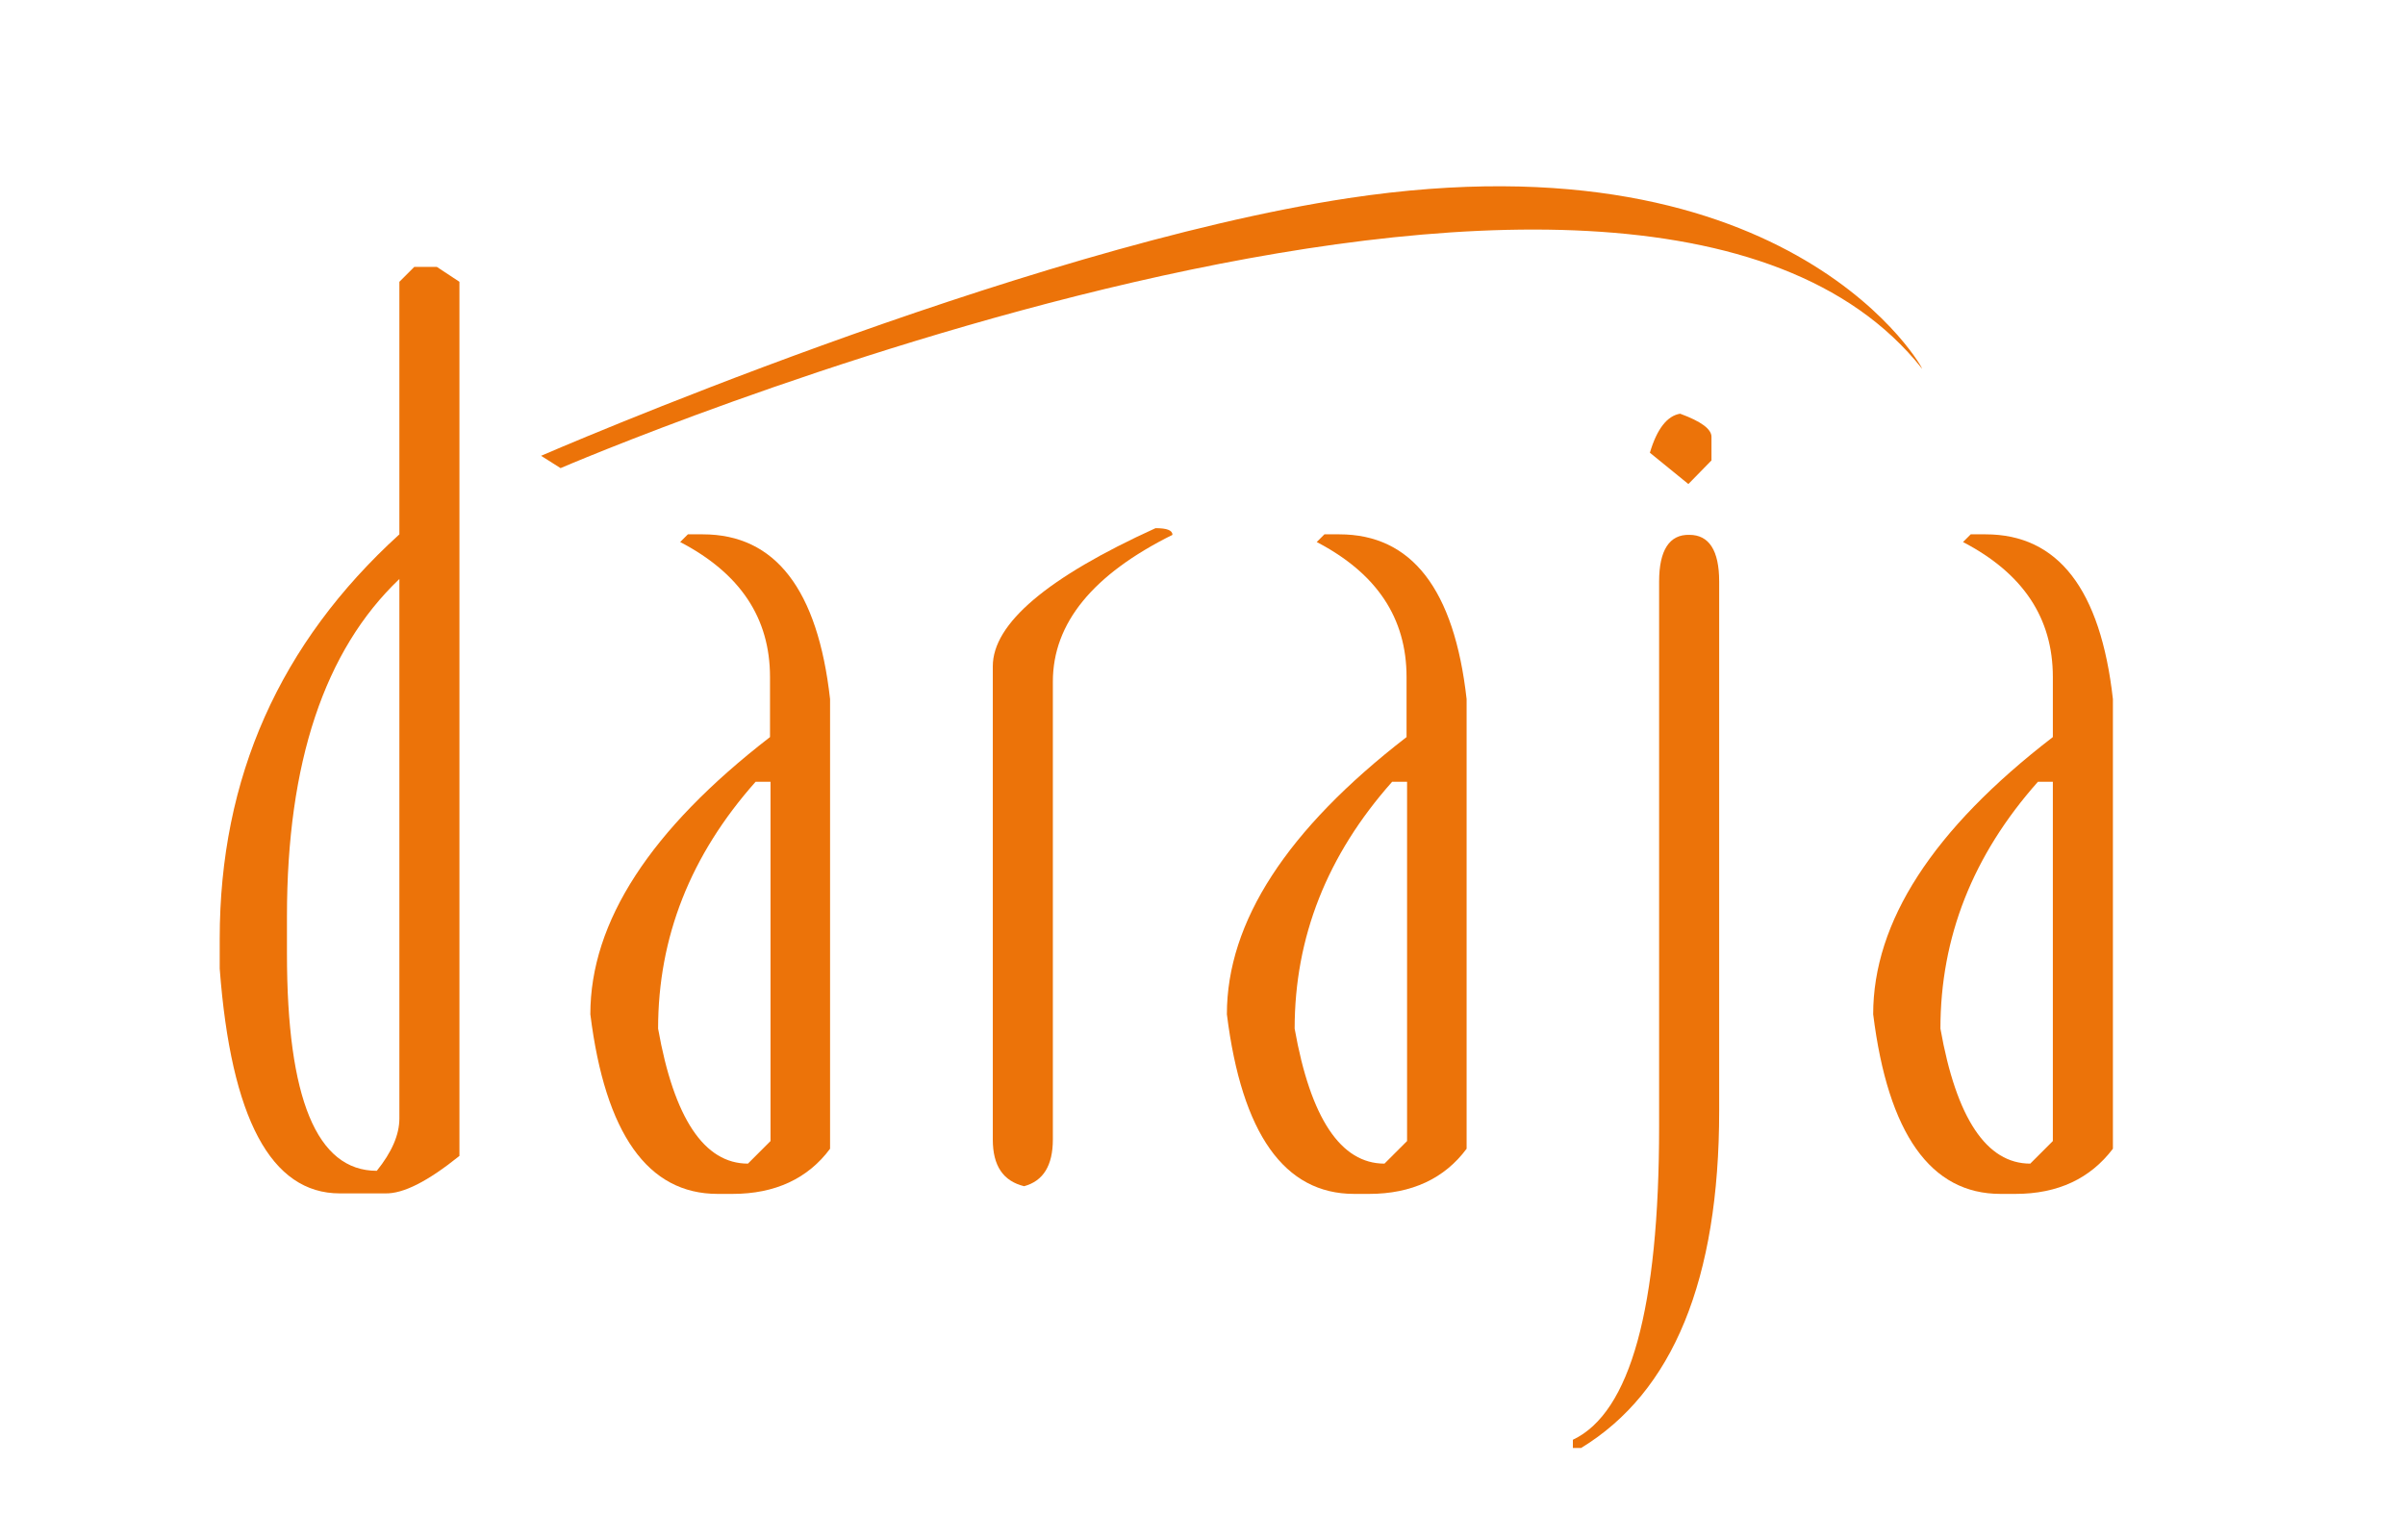 <?xml version="1.0" encoding="utf-8"?>
<!-- Generator: Adobe Illustrator 23.0.4, SVG Export Plug-In . SVG Version: 6.00 Build 0)  -->
<svg version="1.1" id="Layer_1" xmlns="http://www.w3.org/2000/svg" xmlns:xlink="http://www.w3.org/1999/xlink" x="0px" y="0px"
	 viewBox="0 0 468.5 300" style="enable-background:new 0 0 468.5 300;" xml:space="preserve">
<style type="text/css">
	.st0{fill:#EC7309;}
</style>
<g>
	<path class="st0" d="M77.8,217.9c0,3.2-1.5,6.6-4.4,10.2c-11.7,0-17.5-14.1-17.5-42.3v-7.3c0-29.9,7.3-51.8,21.9-65.7L77.8,217.9
		L77.8,217.9z M89.5,225.2V54.9L85.1,52h-4.4l-2.9,2.9v49.2c-23.3,21.2-35,47.4-35,78.8v5.8c2.2,29.2,10,43.8,23.4,43.8h8.8
		C78.6,232.6,83.4,230.1,89.5,225.2z"/>
	<path class="st0" d="M150.1,222.3l-4.4,4.4c-8.5,0-14.4-8.8-17.5-26.3c0-17.8,6.3-33.8,19-48.1h2.9V222.3z M161.7,223.8v-87.6
		c-2.4-21.4-10.7-32.1-24.8-32.1H134l-1.5,1.5c11.7,6.1,17.5,14.8,17.5,26.3v11.7c-23.3,18-35,36-35,54c2.9,23.3,11.2,35,24.8,35
		h2.9C151,232.6,157.4,229.6,161.7,223.8z"/>
	<path class="st0" d="M193.4,129.8V222c0,5.1,2,8.1,6.1,9.1c3.7-1,5.6-4,5.6-9.1v-89.2c0-11.4,7.8-20.9,23.3-28.6
		c0-0.9-1.1-1.3-3.3-1.3C204,112.5,193.4,121.5,193.4,129.8L193.4,129.8z"/>
	<path class="st0" d="M274.1,222.3l-4.4,4.4c-8.5,0-14.4-8.8-17.5-26.3c0-17.8,6.3-33.8,19-48.1h2.9V222.3z M285.7,223.8v-87.6
		c-2.4-21.4-10.7-32.1-24.8-32.1H258l-1.5,1.5c11.7,6.1,17.5,14.8,17.5,26.3v11.7c-23.3,18-35,36-35,54c2.9,23.3,11.2,35,24.8,35
		h2.9C275,232.6,281.4,229.6,285.7,223.8z"/>
	<path class="st0" d="M323.2,113.3v106.2c0,35.3-5.6,55.7-16.8,61v1.6h1.6c17.9-10.9,26.9-32.8,26.9-65.7V113.3c0-6.1-2-9.1-5.8-9.1
		C325.2,104.1,323.2,107.2,323.2,113.3L323.2,113.3z"/>
	<path class="st0" d="M399.9,222.3l-4.4,4.4c-8.5,0-14.4-8.8-17.5-26.3c0-17.8,6.3-33.8,19-48.1h2.9L399.9,222.3L399.9,222.3z
		 M411.6,223.8v-87.6c-2.4-21.4-10.7-32.1-24.8-32.1h-2.9l-1.5,1.5c11.7,6.1,17.5,14.8,17.5,26.3v11.7c-23.4,18-35,36-35,54
		c2.9,23.3,11.2,35,24.8,35h2.9C400.9,232.6,407.2,229.6,411.6,223.8z"/>
	<path class="st0" d="M109.2,91.2c0,0,209.2-90.1,265.2-19.4c1,1.3-24.3-46.4-111.7-33.2c-64.1,9.7-157.3,50.2-157.3,50.2
		L109.2,91.2z"/>
	<path class="st0" d="M321.4,88.2l7.5,6.1l4.5-4.6v-4.6c0-1.5-2-3-6.1-4.5C324.8,81,322.8,83.5,321.4,88.2L321.4,88.2z"/>
</g>
</svg>
